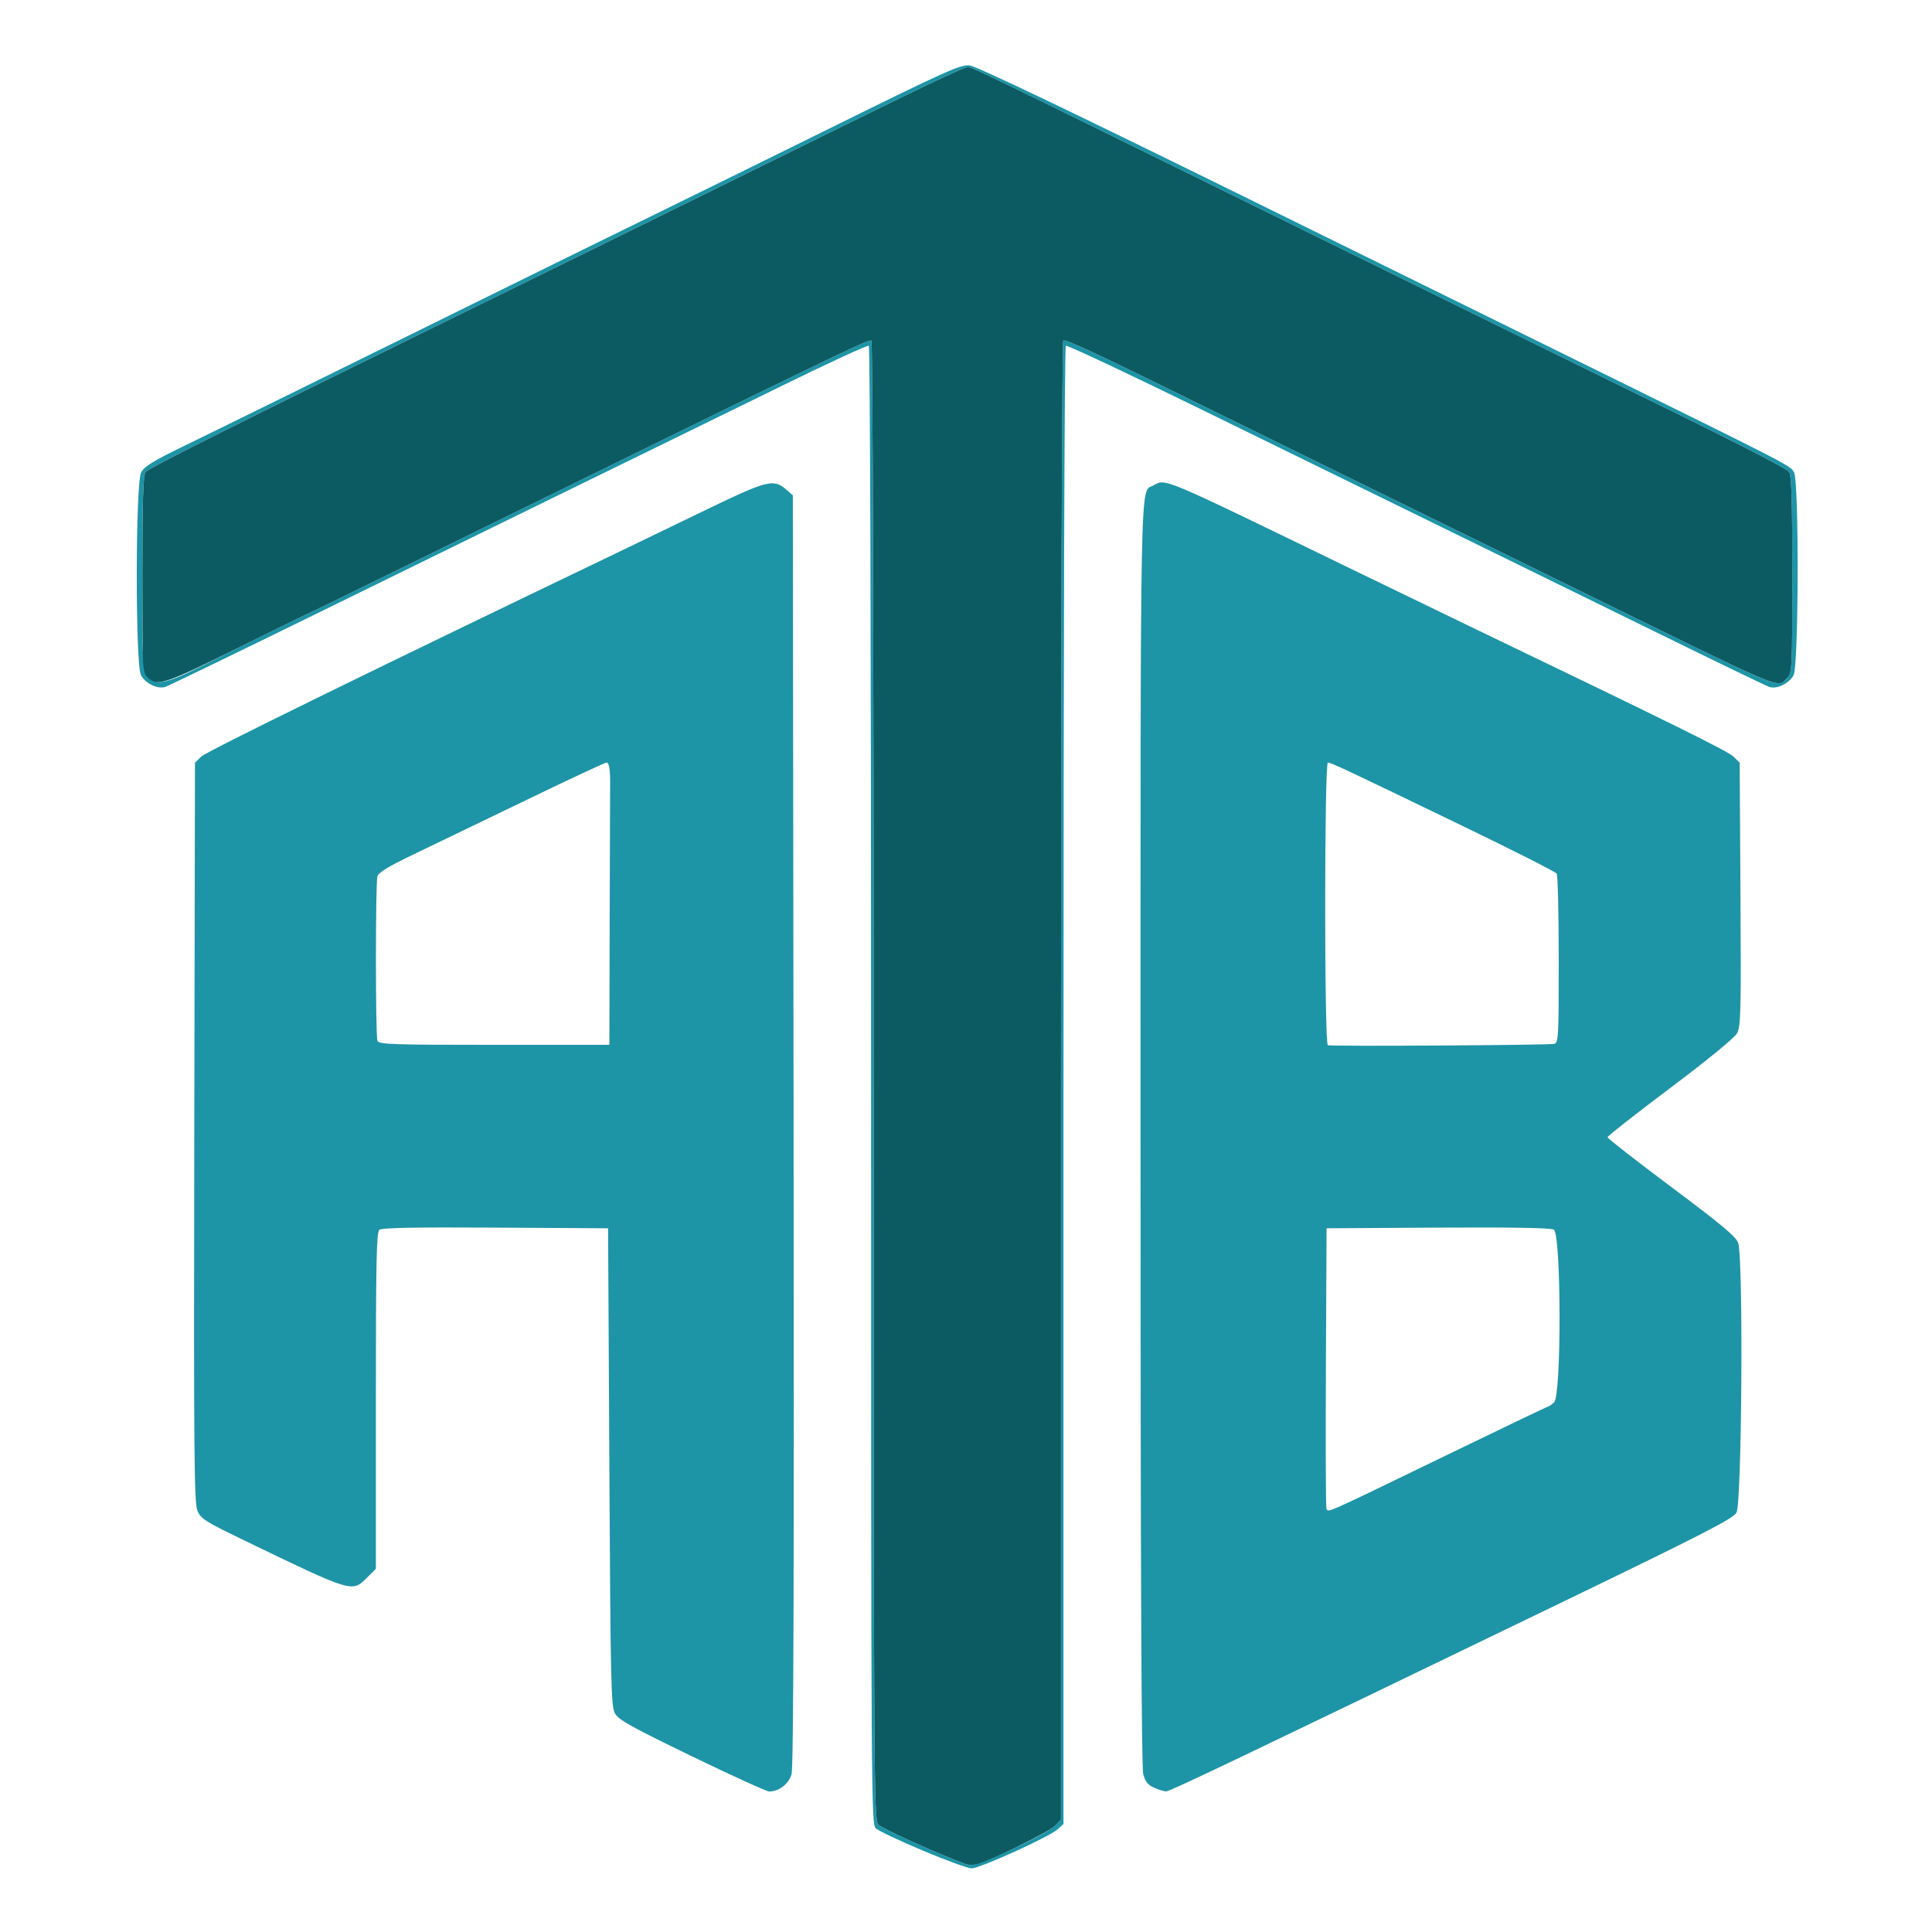 <?xml version="1.0" encoding="UTF-8" standalone="no"?>
<!-- Created with Inkscape (http://www.inkscape.org/) -->

<svg
   width="256"
   height="256"
   viewBox="0 0 67.733 67.733"
   version="1.1"
   id="svg1"
   xml:space="preserve"
   xmlns="http://www.w3.org/2000/svg"
   xmlns:svg="http://www.w3.org/2000/svg"><defs
     id="defs1" /><g
     id="layer1"><g
       id="g21"
       transform="matrix(0.34,0,0,0.34,-39.192,-16.403)"><path
         style="fill:#1e94a7"
         d="m 210.423,239.063 c -2.38,-1.003 -4.553,-2.029 -4.829,-2.279 -0.491,-0.444 -0.502,-2.159 -0.502,-76.598 0,-44.741 -0.098,-76.204 -0.238,-76.29 -0.131,-0.081 -4.149,1.772 -8.93,4.118 -4.781,2.346 -11.073,5.426 -13.984,6.845 -6.263,3.054 -12.934,6.32 -33.665,16.485 -8.475,4.155 -15.657,7.634 -15.961,7.73 -0.801,0.254 -2.065,-0.361 -2.51,-1.22 -0.584,-1.129 -0.567,-19.758 0.019,-20.891 0.321,-0.621 1.224,-1.179 4.432,-2.737 3.811,-1.851 11.028,-5.402 33.661,-16.563 5.384,-2.655 12.052,-5.931 14.817,-7.279 2.765,-1.349 10.98,-5.391 18.256,-8.983 12.006,-5.927 13.327,-6.519 14.287,-6.406 0.686,0.081 10.64,4.843 28.31,13.543 14.989,7.379 31.717,15.615 37.174,18.302 19.223,9.465 19.162,9.433 19.509,10.136 0.515,1.043 0.47,19.872 -0.05,20.878 -0.441,0.853 -1.707,1.475 -2.495,1.225 -0.295,-0.094 -5.037,-2.38 -10.537,-5.08 -9.933,-4.877 -21.374,-10.481 -47.925,-23.477 -7.616,-3.728 -13.956,-6.711 -14.089,-6.629 -0.144,0.089 -0.241,30.704 -0.241,76.287 v 76.138 l -0.595,0.545 c -0.854,0.782 -8.045,4.047 -8.885,4.034 -0.388,-0.006 -2.653,-0.832 -5.033,-1.836 z m 9.618,-0.333 c 1.892,-0.884 3.707,-1.894 4.035,-2.242 l 0.595,-0.634 V 159.684 c 0,-44.826 0.098,-76.23 0.238,-76.317 0.275,-0.17 3.152,1.181 16.298,7.656 5.239,2.58 12.144,5.972 15.346,7.538 3.201,1.566 12.191,5.972 19.976,9.792 23.565,11.562 21.938,10.87 23.019,9.79 0.511,-0.511 0.529,-0.882 0.529,-10.665 0,-7.699 -0.08,-10.241 -0.331,-10.573 -0.313,-0.414 -6.355,-3.486 -18.852,-9.584 -3.056,-1.491 -17.105,-8.397 -31.221,-15.346 -34.074,-16.775 -34.13,-16.802 -34.617,-16.802 -0.47,0 -4.059,1.718 -19.622,9.393 -12.815,6.32 -24.717,12.174 -32.544,16.007 -21.542,10.55 -32.323,15.949 -32.61,16.33 -0.251,0.334 -0.331,2.876 -0.331,10.565 0,13.512 -0.819,12.872 9.76,7.633 3.967,-1.965 7.246,-3.572 7.286,-3.572 0.04,0 4.585,-2.215 10.1,-4.923 45.075,-22.131 47.733,-23.417 48.026,-23.236 0.135,0.083 0.234,32.475 0.234,76.3 0,72.146 0.024,76.184 0.463,76.697 0.356,0.416 6.058,2.998 9.062,4.102 0.664,0.244 1.575,-0.063 5.159,-1.739 z m -33.426,-9.389 c -6.299,-3.047 -7.567,-3.754 -7.938,-4.429 -0.399,-0.728 -0.453,-3.11 -0.573,-25.409 l -0.132,-24.606 -11.611,-0.069 c -8.352,-0.05 -11.713,0.015 -11.972,0.231 -0.299,0.248 -0.361,3.307 -0.361,17.624 v 17.324 l -0.9,0.9 c -1.564,1.564 -1.416,1.608 -12.672,-3.826 -4.046,-1.953 -4.478,-2.228 -4.832,-3.075 -0.337,-0.806 -0.379,-6.008 -0.319,-39.024 l 0.07,-38.094 0.661,-0.638 c 0.539,-0.52 17.35,-8.759 42.598,-20.879 2.11,-1.013 6.385,-3.077 9.5,-4.588 6.146,-2.98 6.904,-3.176 8.146,-2.108 l 0.742,0.639 0.077,65.441 c 0.055,46.34 -0.006,65.73 -0.209,66.432 -0.291,1.007 -1.302,1.791 -2.303,1.785 -0.262,-0.002 -3.85,-1.634 -7.973,-3.629 z m -8.478,-86.393 c 0.018,-7.167 0.038,-13.328 0.045,-13.692 0.031,-1.552 -0.097,-2.381 -0.367,-2.381 -0.159,0 -3.88,1.737 -8.268,3.86 -4.389,2.123 -9.606,4.638 -11.595,5.59 -2.638,1.262 -3.657,1.882 -3.767,2.292 -0.203,0.756 -0.201,16.415 0.003,16.944 0.143,0.373 1.451,0.419 12.039,0.419 h 11.878 z m 56.144,89.638 c -0.627,-0.273 -0.914,-0.625 -1.123,-1.379 -0.195,-0.702 -0.282,-20.909 -0.283,-65.91 -0.002,-69.721 -0.068,-66.254 1.282,-66.976 1.364,-0.73 0.448,-1.114 20.148,8.445 4.875,2.365 10.53,5.102 12.568,6.082 20.668,9.939 26.554,12.846 27.12,13.395 l 0.661,0.642 0.081,13.554 c 0.072,12.143 0.036,13.637 -0.352,14.348 -0.261,0.479 -2.998,2.721 -6.894,5.648 -3.554,2.67 -6.461,4.952 -6.461,5.072 0,0.12 2.966,2.435 6.592,5.144 5.132,3.835 6.656,5.108 6.879,5.749 0.543,1.559 0.382,26.91 -0.177,27.828 -0.378,0.621 -3.512,2.232 -17.395,8.943 -34.086,16.476 -41.044,19.801 -41.42,19.791 -0.211,-0.006 -0.763,-0.175 -1.226,-0.377 z m 29.783,-34.118 c 5.877,-2.851 10.749,-5.183 10.827,-5.183 0.078,0 0.36,-0.197 0.626,-0.438 0.775,-0.701 0.744,-17.396 -0.033,-17.812 -0.343,-0.183 -4.376,-0.253 -11.972,-0.208 l -11.455,0.069 -0.069,14.287 c -0.038,7.858 -0.012,14.435 0.057,14.615 0.168,0.438 -0.305,0.648 12.02,-5.331 z m 11.474,-42.587 c 0.429,-0.108 0.463,-0.744 0.459,-8.675 -0.002,-4.707 -0.097,-8.703 -0.209,-8.881 -0.113,-0.178 -4.427,-2.363 -9.587,-4.857 -12.231,-5.91 -13.683,-6.594 -14.006,-6.594 -0.37,0 -0.376,29.025 -0.006,29.148 0.393,0.131 22.809,-0.006 23.349,-0.142 z"
         id="path15" /><path
         style="fill:#0c5b62"
         d="m 214.882,240.469 c -3.004,-1.104 -8.706,-3.686 -9.062,-4.102 -0.439,-0.513 -0.463,-4.551 -0.463,-76.697 0,-43.825 -0.099,-76.216 -0.234,-76.3 -0.293,-0.181 -2.95,1.105 -48.026,23.236 -5.515,2.708 -10.06,4.923 -10.1,4.923 -0.04,0 -3.319,1.607 -7.286,3.572 -7.46,3.694 -8.206,3.941 -9.181,3.032 -0.576,-0.537 -0.579,-0.589 -0.579,-10.665 0,-7.69 0.08,-10.231 0.331,-10.565 0.286,-0.381 11.068,-5.78 32.61,-16.33 7.827,-3.833 19.728,-9.687 32.544,-16.007 15.563,-7.675 19.152,-9.393 19.622,-9.393 0.488,0 0.544,0.027 34.617,16.802 14.116,6.949 28.165,13.855 31.221,15.346 12.497,6.098 18.539,9.17 18.852,9.584 0.251,0.332 0.331,2.874 0.331,10.573 0,9.783 -0.018,10.154 -0.529,10.665 -1.081,1.081 0.546,1.773 -23.019,-9.79 -7.785,-3.82 -16.775,-8.226 -19.976,-9.792 -3.201,-1.566 -10.107,-4.958 -15.346,-7.538 -13.146,-6.475 -16.023,-7.826 -16.298,-7.656 -0.14,0.087 -0.238,31.491 -0.238,76.317 v 76.17 l -0.595,0.634 c -0.6,0.64 -6.908,3.732 -8.136,3.989 -0.364,0.076 -0.84,0.073 -1.058,-0.008 z"
         id="path14" /></g></g></svg>

